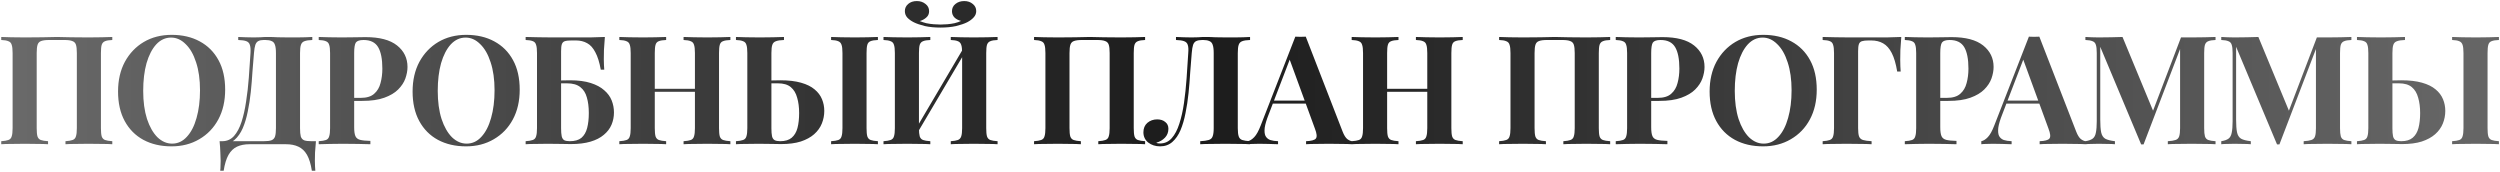 <?xml version="1.0" encoding="UTF-8"?> <svg xmlns="http://www.w3.org/2000/svg" width="1612" height="111" viewBox="0 0 1612 111" fill="none"><path d="M72.407 23.837V25.791C70.323 25.856 68.76 26.116 67.718 26.572C66.676 26.963 65.96 27.745 65.569 28.917C65.243 30.024 65.08 31.782 65.08 34.192V82.645C65.08 84.99 65.243 86.748 65.569 87.92C65.96 89.093 66.676 89.874 67.718 90.265C68.76 90.656 70.323 90.916 72.407 91.046V93C70.714 92.87 68.499 92.805 65.764 92.805C63.029 92.74 60.098 92.707 56.972 92.707C54.237 92.707 51.502 92.74 48.767 92.805C46.096 92.805 43.915 92.87 42.221 93V91.046C44.24 90.916 45.771 90.656 46.813 90.265C47.92 89.874 48.636 89.093 48.962 87.92C49.353 86.748 49.548 84.99 49.548 82.645V34.192C49.548 31.782 49.353 29.991 48.962 28.819C48.571 27.647 47.79 26.866 46.617 26.475C45.51 26.019 43.849 25.791 41.635 25.791H31.573C29.359 25.791 27.666 26.019 26.494 26.475C25.387 26.866 24.638 27.647 24.247 28.819C23.856 29.991 23.661 31.782 23.661 34.192V82.645C23.661 84.99 23.824 86.748 24.149 87.92C24.54 89.093 25.256 89.874 26.298 90.265C27.34 90.656 28.903 90.916 30.987 91.046V93C29.229 92.87 27.015 92.805 24.345 92.805C21.674 92.74 18.972 92.707 16.236 92.707C13.045 92.707 10.082 92.74 7.347 92.805C4.677 92.805 2.495 92.87 0.802 93V91.046C2.821 90.916 4.351 90.656 5.393 90.265C6.5 89.874 7.217 89.093 7.542 87.92C7.933 86.748 8.128 84.99 8.128 82.645V34.192C8.128 31.782 7.933 30.024 7.542 28.917C7.217 27.745 6.5 26.963 5.393 26.572C4.351 26.116 2.821 25.856 0.802 25.791V23.837C2.495 23.902 4.677 23.967 7.347 24.032C10.082 24.098 13.045 24.13 16.236 24.13C20.079 24.13 23.889 24.098 27.666 24.032C31.443 23.902 34.471 23.837 36.751 23.837C39.03 23.837 42.026 23.902 45.738 24.032C49.45 24.098 53.195 24.13 56.972 24.13C60.098 24.13 63.029 24.098 65.764 24.032C68.499 23.967 70.714 23.902 72.407 23.837ZM110.7 22.47C117.603 22.47 123.627 23.87 128.772 26.67C133.982 29.471 138.02 33.508 140.885 38.783C143.751 43.993 145.183 50.343 145.183 57.833C145.183 65.126 143.718 71.509 140.787 76.979C137.857 82.45 133.754 86.715 128.479 89.776C123.269 92.837 117.31 94.368 110.602 94.368C103.699 94.368 97.642 92.967 92.432 90.167C87.287 87.367 83.282 83.329 80.416 78.054C77.551 72.779 76.118 66.429 76.118 59.005C76.118 51.711 77.584 45.328 80.514 39.858C83.51 34.387 87.58 30.122 92.725 27.061C97.935 24 103.927 22.47 110.7 22.47ZM110.309 24.228C106.662 24.228 103.471 25.693 100.736 28.624C98.065 31.555 95.981 35.592 94.484 40.737C93.051 45.882 92.334 51.841 92.334 58.614C92.334 65.517 93.148 71.541 94.777 76.686C96.47 81.766 98.717 85.706 101.517 88.506C104.383 91.242 107.541 92.609 110.993 92.609C114.64 92.609 117.798 91.144 120.468 88.213C123.204 85.283 125.288 81.245 126.72 76.1C128.218 70.89 128.967 64.931 128.967 58.223C128.967 51.255 128.121 45.231 126.427 40.151C124.799 35.071 122.552 31.164 119.687 28.428C116.887 25.628 113.761 24.228 110.309 24.228ZM201.374 23.837V25.791C199.16 25.856 197.467 26.116 196.295 26.572C195.187 26.963 194.439 27.745 194.048 28.917C193.657 30.024 193.462 31.782 193.462 34.192V82.645C193.462 84.99 193.624 86.781 193.95 88.018C194.341 89.19 195.057 90.004 196.099 90.46C197.141 90.851 198.704 91.046 200.788 91.046H203.719C203.458 93.586 203.263 96.028 203.133 98.373C203.068 100.717 203.035 102.508 203.035 103.746C203.035 105.048 203.068 106.22 203.133 107.262C203.198 108.37 203.263 109.314 203.328 110.095H201.081C200.43 105.797 199.388 102.378 197.955 99.838C196.523 97.363 194.666 95.605 192.387 94.563C190.173 93.521 187.535 93 184.474 93H160.834C157.773 93 155.103 93.521 152.824 94.563C150.609 95.605 148.786 97.363 147.353 99.838C145.92 102.378 144.878 105.797 144.227 110.095H141.98C142.111 109.314 142.176 108.37 142.176 107.262C142.241 106.22 142.273 105.048 142.273 103.746C142.273 102.508 142.208 100.717 142.078 98.373C142.013 96.028 141.85 93.586 141.59 91.046H170.017C172.231 91.046 173.892 90.851 174.999 90.46C176.171 90.004 176.952 89.19 177.343 88.018C177.734 86.781 177.929 84.99 177.929 82.645V34.192C177.929 31.782 177.701 29.991 177.246 28.819C176.855 27.647 176.138 26.866 175.096 26.475C174.12 26.019 172.817 25.791 171.189 25.791H169.919C168.551 25.791 167.444 26.019 166.598 26.475C165.751 26.866 165.1 27.68 164.644 28.917C164.253 30.089 163.96 31.848 163.765 34.192C163.439 37.904 163.113 41.909 162.788 46.208C162.527 50.506 162.169 54.869 161.713 59.298C161.257 63.661 160.606 67.862 159.759 71.9C158.978 75.872 157.903 79.454 156.536 82.645C155.168 85.771 153.41 88.278 151.261 90.167C149.111 91.991 146.474 92.902 143.348 92.902V91.046C146.344 91.046 148.851 89.939 150.87 87.725C152.889 85.445 154.517 82.385 155.754 78.542C156.992 74.7 157.968 70.337 158.685 65.452C159.466 60.503 160.053 55.358 160.443 50.017C160.834 44.677 161.192 39.402 161.518 34.192C161.648 31.913 161.518 30.187 161.127 29.015C160.801 27.842 160.053 27.028 158.88 26.572C157.708 26.116 155.95 25.856 153.605 25.791V23.837C154.973 23.902 156.601 23.967 158.489 24.032C160.378 24.098 162.104 24.13 163.667 24.13C165.165 24.13 166.598 24.098 167.965 24.032C169.398 23.902 170.831 23.837 172.263 23.837C174.738 23.837 176.985 23.902 179.004 24.032C181.023 24.098 183.432 24.13 186.233 24.13C187.861 24.13 189.619 24.13 191.508 24.13C193.462 24.065 195.285 24.032 196.978 24.032C198.737 23.967 200.202 23.902 201.374 23.837ZM205.511 23.837C207.139 23.902 209.321 23.967 212.056 24.032C214.856 24.098 217.624 24.13 220.359 24.13C223.485 24.13 226.514 24.098 229.444 24.032C232.375 23.967 234.459 23.935 235.696 23.935C244.749 23.935 251.522 25.726 256.015 29.308C260.509 32.89 262.756 37.513 262.756 43.179C262.756 45.524 262.3 47.999 261.388 50.604C260.476 53.144 258.913 55.52 256.699 57.735C254.55 59.884 251.587 61.642 247.81 63.01C244.032 64.377 239.278 65.061 233.547 65.061H223.583V63.108H232.57C236.413 63.108 239.311 62.228 241.264 60.47C243.283 58.712 244.651 56.4 245.367 53.534C246.149 50.669 246.54 47.575 246.54 44.254C246.54 38.067 245.628 33.443 243.804 30.382C241.981 27.321 238.855 25.791 234.426 25.791C231.886 25.791 230.226 26.345 229.444 27.452C228.728 28.559 228.37 30.805 228.37 34.192V82.059C228.37 84.599 228.63 86.487 229.151 87.725C229.672 88.962 230.682 89.776 232.18 90.167C233.677 90.558 235.892 90.786 238.822 90.851V93C236.803 92.935 234.198 92.87 231.007 92.805C227.816 92.74 224.462 92.707 220.945 92.707C218.145 92.707 215.41 92.74 212.74 92.805C210.07 92.87 207.66 92.935 205.511 93V91.046C207.595 90.916 209.158 90.656 210.2 90.265C211.242 89.874 211.926 89.093 212.251 87.92C212.642 86.748 212.837 84.99 212.837 82.645V34.192C212.837 31.782 212.642 30.024 212.251 28.917C211.926 27.745 211.209 26.963 210.102 26.572C209.06 26.116 207.53 25.856 205.511 25.791V23.837ZM300.622 22.47C307.525 22.47 313.549 23.87 318.694 26.67C323.904 29.471 327.942 33.508 330.807 38.783C333.673 43.993 335.106 50.343 335.106 57.833C335.106 65.126 333.64 71.509 330.71 76.979C327.779 82.45 323.676 86.715 318.401 89.776C313.191 92.837 307.232 94.368 300.524 94.368C293.621 94.368 287.564 92.967 282.354 90.167C277.209 87.367 273.204 83.329 270.339 78.054C267.473 72.779 266.041 66.429 266.041 59.005C266.041 51.711 267.506 45.328 270.436 39.858C273.432 34.387 277.503 30.122 282.647 27.061C287.857 24 293.849 22.47 300.622 22.47ZM300.231 24.228C296.584 24.228 293.393 25.693 290.658 28.624C287.988 31.555 285.904 35.592 284.406 40.737C282.973 45.882 282.257 51.841 282.257 58.614C282.257 65.517 283.071 71.541 284.699 76.686C286.392 81.766 288.639 85.706 291.439 88.506C294.305 91.242 297.463 92.609 300.915 92.609C304.562 92.609 307.721 91.144 310.391 88.213C313.126 85.283 315.21 81.245 316.643 76.1C318.141 70.89 318.89 64.931 318.89 58.223C318.89 51.255 318.043 45.231 316.35 40.151C314.722 35.071 312.475 31.164 309.609 28.428C306.809 25.628 303.683 24.228 300.231 24.228ZM390.021 23.837C389.761 26.703 389.565 29.471 389.435 32.141C389.37 34.811 389.338 36.862 389.338 38.295C389.338 39.597 389.37 40.835 389.435 42.007C389.5 43.179 389.565 44.156 389.631 44.938H387.384C386.537 40.184 385.365 36.439 383.867 33.704C382.434 30.903 380.676 28.95 378.592 27.842C376.508 26.67 374.098 26.084 371.363 26.084H368.53C366.576 26.084 365.111 26.247 364.134 26.572C363.222 26.898 362.604 27.549 362.278 28.526C361.952 29.438 361.79 30.936 361.79 33.02V82.645C361.79 84.859 361.92 86.585 362.18 87.823C362.441 88.995 362.962 89.841 363.743 90.362C364.59 90.818 365.795 91.046 367.358 91.046C370.614 91.046 373.121 90.33 374.88 88.897C376.638 87.399 377.876 85.283 378.592 82.547C379.308 79.812 379.666 76.588 379.666 72.876C379.666 69.034 379.243 65.68 378.397 62.815C377.615 59.949 376.215 57.735 374.196 56.172C372.177 54.544 369.312 53.73 365.599 53.73C364.688 53.73 363.581 53.73 362.278 53.73C361.041 53.73 359.803 53.762 358.566 53.827C357.394 53.827 356.352 53.827 355.44 53.827V51.873C357.654 51.873 359.836 51.873 361.985 51.873C364.199 51.808 366.055 51.776 367.553 51.776C372.828 51.776 377.289 52.362 380.936 53.534C384.583 54.706 387.481 56.27 389.631 58.223C391.845 60.112 393.44 62.294 394.417 64.768C395.394 67.243 395.883 69.816 395.883 72.486C395.883 75.286 395.362 77.924 394.32 80.398C393.278 82.873 391.617 85.055 389.338 86.943C387.123 88.832 384.258 90.297 380.741 91.339C377.224 92.381 372.991 92.902 368.042 92.902C366.414 92.902 364.427 92.87 362.083 92.805C359.738 92.74 356.775 92.707 353.193 92.707C350.849 92.707 348.276 92.74 345.476 92.805C342.741 92.805 340.559 92.87 338.931 93V91.046C340.95 90.916 342.48 90.656 343.522 90.265C344.629 89.874 345.346 89.093 345.671 87.92C346.062 86.748 346.257 84.99 346.257 82.645V34.192C346.257 31.782 346.062 30.024 345.671 28.917C345.346 27.745 344.662 26.963 343.62 26.572C342.578 26.116 341.015 25.856 338.931 25.791V23.837C341.601 23.902 344.434 23.967 347.43 24.032C350.425 24.032 353.388 24.065 356.319 24.13C359.25 24.13 361.985 24.13 364.525 24.13C367.065 24.13 369.149 24.13 370.777 24.13C373.577 24.13 376.768 24.13 380.35 24.13C383.932 24.065 387.156 23.967 390.021 23.837ZM440.764 93V91.046C442.848 90.916 444.411 90.656 445.453 90.265C446.495 89.874 447.179 89.093 447.504 87.92C447.895 86.748 448.091 84.99 448.091 82.645V34.192C448.091 31.782 447.895 30.024 447.504 28.917C447.179 27.745 446.462 26.963 445.355 26.572C444.313 26.116 442.783 25.856 440.764 25.791V23.837C442.522 23.902 444.802 23.967 447.602 24.032C450.468 24.098 453.301 24.13 456.101 24.13C459.097 24.13 461.897 24.098 464.502 24.032C467.172 23.967 469.321 23.902 470.949 23.837V25.791C468.865 25.856 467.27 26.116 466.163 26.572C465.121 26.963 464.437 27.745 464.111 28.917C463.786 30.024 463.623 31.782 463.623 34.192V82.645C463.623 84.99 463.786 86.748 464.111 87.92C464.502 89.093 465.218 89.874 466.26 90.265C467.302 90.656 468.865 90.916 470.949 91.046V93C469.321 92.87 467.172 92.805 464.502 92.805C461.897 92.74 459.097 92.707 456.101 92.707C453.301 92.707 450.468 92.74 447.602 92.805C444.802 92.805 442.522 92.87 440.764 93ZM399.344 93V91.046C401.428 90.916 402.991 90.656 404.033 90.265C405.075 89.874 405.759 89.093 406.085 87.92C406.476 86.748 406.671 84.99 406.671 82.645V34.192C406.671 31.782 406.476 30.024 406.085 28.917C405.759 27.745 405.043 26.963 403.936 26.572C402.894 26.116 401.363 25.856 399.344 25.791V23.837C401.038 23.902 403.219 23.967 405.889 24.032C408.625 24.098 411.588 24.13 414.779 24.13C417.514 24.13 420.217 24.098 422.887 24.032C425.557 23.967 427.772 23.902 429.53 23.837V25.791C427.446 25.856 425.85 26.116 424.743 26.572C423.701 26.963 423.017 27.745 422.692 28.917C422.366 30.024 422.203 31.782 422.203 34.192V82.645C422.203 84.99 422.366 86.748 422.692 87.92C423.083 89.093 423.799 89.874 424.841 90.265C425.883 90.656 427.446 90.916 429.53 91.046V93C427.772 92.87 425.557 92.805 422.887 92.805C420.217 92.74 417.514 92.707 414.779 92.707C411.588 92.707 408.625 92.74 405.889 92.805C403.219 92.805 401.038 92.87 399.344 93ZM415.854 59.2V57.246H454.44V59.2H415.854ZM505.512 23.837V25.791C503.232 25.856 501.507 26.116 500.334 26.572C499.162 26.963 498.381 27.745 497.99 28.917C497.599 30.024 497.404 31.782 497.404 34.192V82.645C497.404 84.859 497.534 86.585 497.794 87.823C498.055 88.995 498.609 89.841 499.455 90.362C500.302 90.818 501.507 91.046 503.07 91.046C506.261 91.046 508.735 90.297 510.494 88.799C512.252 87.302 513.49 85.218 514.206 82.547C514.922 79.812 515.281 76.588 515.281 72.876C515.281 69.164 514.857 65.875 514.011 63.01C513.229 60.079 511.861 57.8 509.908 56.172C507.954 54.544 505.186 53.73 501.604 53.73C500.432 53.73 499.195 53.73 497.892 53.73C496.655 53.73 495.417 53.762 494.18 53.827C493.008 53.827 491.966 53.827 491.054 53.827V51.873C493.268 51.873 495.45 51.873 497.599 51.873C499.813 51.808 501.669 51.776 503.167 51.776C508.442 51.776 512.903 52.297 516.55 53.339C520.197 54.381 523.096 55.814 525.245 57.637C527.459 59.461 529.054 61.577 530.031 63.987C531.008 66.331 531.497 68.839 531.497 71.509C531.497 74.309 530.976 77.012 529.934 79.617C528.892 82.222 527.231 84.534 524.952 86.553C522.737 88.506 519.872 90.069 516.355 91.242C512.838 92.349 508.605 92.902 503.656 92.902C502.158 92.902 500.172 92.87 497.697 92.805C495.287 92.74 492.454 92.707 489.198 92.707C486.593 92.707 483.89 92.74 481.09 92.805C478.355 92.805 476.173 92.87 474.545 93V91.046C476.564 90.916 478.094 90.656 479.136 90.265C480.243 89.874 480.96 89.093 481.285 87.92C481.676 86.748 481.871 84.99 481.871 82.645V34.192C481.871 31.782 481.676 30.024 481.285 28.917C480.96 27.745 480.243 26.963 479.136 26.572C478.094 26.116 476.564 25.856 474.545 25.791V23.837C476.173 23.902 478.355 23.967 481.09 24.032C483.89 24.098 486.853 24.13 489.979 24.13C492.845 24.13 495.678 24.098 498.478 24.032C501.344 23.967 503.688 23.902 505.512 23.837ZM566.078 23.837V25.791C563.994 25.856 562.399 26.116 561.291 26.572C560.249 26.963 559.566 27.745 559.24 28.917C558.914 30.024 558.752 31.782 558.752 34.192V82.645C558.752 84.99 558.914 86.748 559.24 87.92C559.631 89.093 560.347 89.874 561.389 90.265C562.431 90.656 563.994 90.916 566.078 91.046V93C564.32 92.87 562.105 92.805 559.435 92.805C556.765 92.74 554.063 92.707 551.327 92.707C548.201 92.707 545.238 92.74 542.438 92.805C539.702 92.805 537.521 92.87 535.893 93V91.046C537.977 90.916 539.54 90.656 540.582 90.265C541.624 89.874 542.307 89.093 542.633 87.92C543.024 86.748 543.219 84.99 543.219 82.645V34.192C543.219 31.782 543.024 30.024 542.633 28.917C542.242 27.745 541.526 26.963 540.484 26.572C539.442 26.116 537.912 25.856 535.893 25.791V23.837C537.521 23.902 539.702 23.967 542.438 24.032C545.238 24.098 548.201 24.13 551.327 24.13C554.063 24.13 556.765 24.098 559.435 24.032C562.105 23.967 564.32 23.902 566.078 23.837ZM599.869 23.837V25.791C597.785 25.856 596.222 26.116 595.18 26.572C594.138 26.963 593.421 27.745 593.031 28.917C592.705 30.024 592.542 31.782 592.542 34.192V82.645C592.542 84.99 592.705 86.748 593.031 87.92C593.421 89.093 594.138 89.874 595.18 90.265C596.222 90.656 597.785 90.916 599.869 91.046V93C598.11 92.87 595.896 92.805 593.226 92.805C590.556 92.74 587.853 92.707 585.118 92.707C581.927 92.707 578.964 92.74 576.228 92.805C573.558 92.805 571.377 92.87 569.683 93V91.046C571.702 90.916 573.233 90.656 574.275 90.265C575.382 89.874 576.098 89.093 576.424 87.92C576.815 86.748 577.01 84.99 577.01 82.645V34.192C577.01 31.782 576.815 30.024 576.424 28.917C576.098 27.745 575.382 26.963 574.275 26.572C573.233 26.116 571.702 25.856 569.683 25.791V23.837C571.377 23.902 573.558 23.967 576.228 24.032C578.964 24.098 581.927 24.13 585.118 24.13C587.853 24.13 590.556 24.098 593.226 24.032C595.896 23.967 598.11 23.902 599.869 23.837ZM622.337 29.21C622.337 29.21 622.337 29.568 622.337 30.285C622.337 30.936 622.337 31.62 622.337 32.336C622.402 33.052 622.435 33.411 622.435 33.411L589.807 88.604L588.928 85.869L622.337 29.21ZM643.242 23.837V25.791C641.158 25.856 639.595 26.116 638.553 26.572C637.511 26.963 636.795 27.745 636.404 28.917C636.078 30.024 635.916 31.782 635.916 34.192V82.645C635.916 84.99 636.078 86.748 636.404 87.92C636.795 89.093 637.511 89.874 638.553 90.265C639.595 90.656 641.158 90.916 643.242 91.046V93C641.549 92.87 639.335 92.805 636.599 92.805C633.864 92.74 630.934 92.707 627.808 92.707C625.072 92.707 622.337 92.74 619.602 92.805C616.932 92.805 614.75 92.87 613.057 93V91.046C615.076 90.916 616.606 90.656 617.648 90.265C618.69 89.874 619.406 89.093 619.797 87.92C620.188 86.748 620.383 84.99 620.383 82.645V34.192C620.383 31.782 620.188 30.024 619.797 28.917C619.406 27.745 618.69 26.963 617.648 26.572C616.606 26.116 615.076 25.856 613.057 25.791V23.837C614.75 23.902 616.932 23.967 619.602 24.032C622.337 24.098 625.072 24.13 627.808 24.13C630.934 24.13 633.864 24.098 636.599 24.032C639.335 23.967 641.549 23.902 643.242 23.837ZM621.751 0.685C623.965 0.685 625.789 1.304 627.221 2.541C628.719 3.714 629.468 5.244 629.468 7.133C629.468 8.696 628.915 10.063 627.808 11.236C626.766 12.408 625.365 13.45 623.607 14.361C621.783 15.273 619.406 16.087 616.476 16.804C613.545 17.455 610.191 17.78 606.414 17.78C602.637 17.78 599.283 17.455 596.352 16.804C593.421 16.087 591.044 15.273 589.221 14.361C587.528 13.515 586.127 12.505 585.02 11.333C583.978 10.161 583.457 8.761 583.457 7.133C583.457 5.309 584.174 3.779 585.606 2.541C587.039 1.304 588.895 0.685 591.175 0.685C593.389 0.685 595.245 1.304 596.743 2.541C598.306 3.714 599.087 5.277 599.087 7.23C599.087 8.924 598.469 10.291 597.231 11.333C596.059 12.375 594.659 13.124 593.031 13.58C594.333 14.101 595.733 14.557 597.231 14.948C598.794 15.273 600.39 15.501 602.018 15.631C603.646 15.762 605.111 15.827 606.414 15.827C607.782 15.827 609.247 15.762 610.81 15.631C612.373 15.501 613.936 15.273 615.499 14.948C617.127 14.557 618.527 14.068 619.699 13.482C618.006 13.091 616.606 12.375 615.499 11.333C614.392 10.226 613.838 8.858 613.838 7.23C613.838 5.277 614.587 3.714 616.085 2.541C617.583 1.304 619.472 0.685 621.751 0.685ZM738.362 23.837V25.791C736.278 25.856 734.715 26.116 733.673 26.572C732.631 26.963 731.914 27.745 731.524 28.917C731.198 30.024 731.035 31.782 731.035 34.192V82.645C731.035 84.99 731.198 86.748 731.524 87.92C731.914 89.093 732.631 89.874 733.673 90.265C734.715 90.656 736.278 90.916 738.362 91.046V93C736.668 92.87 734.454 92.805 731.719 92.805C728.984 92.74 726.053 92.707 722.927 92.707C720.192 92.707 717.456 92.74 714.721 92.805C712.051 92.805 709.869 92.87 708.176 93V91.046C710.195 90.916 711.725 90.656 712.767 90.265C713.875 89.874 714.591 89.093 714.917 87.92C715.307 86.748 715.503 84.99 715.503 82.645V34.192C715.503 31.782 715.307 29.991 714.917 28.819C714.526 27.647 713.744 26.866 712.572 26.475C711.465 26.019 709.804 25.791 707.59 25.791H697.528C695.314 25.791 693.621 26.019 692.448 26.475C691.341 26.866 690.592 27.647 690.202 28.819C689.811 29.991 689.616 31.782 689.616 34.192V82.645C689.616 84.99 689.778 86.748 690.104 87.92C690.495 89.093 691.211 89.874 692.253 90.265C693.295 90.656 694.858 90.916 696.942 91.046V93C695.184 92.87 692.969 92.805 690.299 92.805C687.629 92.74 684.927 92.707 682.191 92.707C679 92.707 676.037 92.74 673.302 92.805C670.632 92.805 668.45 92.87 666.757 93V91.046C668.775 90.916 670.306 90.656 671.348 90.265C672.455 89.874 673.171 89.093 673.497 87.92C673.888 86.748 674.083 84.99 674.083 82.645V34.192C674.083 31.782 673.888 30.024 673.497 28.917C673.171 27.745 672.455 26.963 671.348 26.572C670.306 26.116 668.775 25.856 666.757 25.791V23.837C668.45 23.902 670.632 23.967 673.302 24.032C676.037 24.098 679 24.13 682.191 24.13C686.034 24.13 689.843 24.098 693.621 24.032C697.398 23.902 700.426 23.837 702.706 23.837C704.985 23.837 707.981 23.902 711.693 24.032C715.405 24.098 719.15 24.13 722.927 24.13C726.053 24.13 728.984 24.098 731.719 24.032C734.454 23.967 736.668 23.902 738.362 23.837ZM806.04 23.837V25.791C803.826 25.856 802.133 26.116 800.96 26.572C799.853 26.963 799.104 27.745 798.714 28.917C798.323 30.024 798.127 31.782 798.127 34.192V82.645C798.127 84.99 798.323 86.748 798.714 87.92C799.104 89.093 799.853 89.874 800.96 90.265C802.133 90.656 803.826 90.916 806.04 91.046V93C804.282 92.87 801.97 92.805 799.104 92.805C796.304 92.74 793.308 92.707 790.117 92.707C787.056 92.707 784.06 92.74 781.13 92.805C778.199 92.805 775.789 92.87 773.901 93V91.046C776.31 90.916 778.134 90.656 779.371 90.265C780.674 89.874 781.52 89.093 781.911 87.92C782.367 86.748 782.595 84.99 782.595 82.645V34.192C782.595 31.782 782.367 29.991 781.911 28.819C781.52 27.647 780.804 26.866 779.762 26.475C778.785 26.019 777.483 25.791 775.855 25.791H775.171C773.608 25.791 772.338 26.019 771.361 26.475C770.449 26.866 769.765 27.68 769.31 28.917C768.919 30.089 768.626 31.848 768.43 34.192C768.105 38.034 767.779 42.17 767.453 46.598C767.193 51.027 766.835 55.488 766.379 59.982C765.923 64.475 765.272 68.773 764.425 72.876C763.644 76.979 762.569 80.659 761.201 83.915C759.834 87.106 758.075 89.646 755.926 91.535C753.777 93.423 751.14 94.368 748.014 94.368C745.083 94.368 742.543 93.554 740.394 91.925C738.31 90.232 737.268 88.018 737.268 85.283C737.268 82.743 738.115 80.724 739.808 79.226C741.566 77.728 743.683 76.979 746.158 76.979C748.307 76.979 750.033 77.533 751.335 78.64C752.703 79.682 753.386 81.147 753.386 83.036C753.386 85.315 752.638 87.236 751.14 88.799C749.707 90.297 747.851 91.372 745.571 92.023C745.897 92.219 746.255 92.349 746.646 92.414C747.102 92.479 747.558 92.512 748.014 92.512C751.009 92.512 753.517 91.372 755.536 89.093C757.554 86.813 759.183 83.72 760.42 79.812C761.722 75.84 762.732 71.346 763.448 66.331C764.165 61.317 764.718 56.074 765.109 50.604C765.5 45.068 765.858 39.597 766.184 34.192C766.379 31.913 766.281 30.187 765.89 29.015C765.565 27.842 764.783 27.028 763.546 26.572C762.374 26.116 760.615 25.856 758.271 25.791V23.837C759.638 23.902 761.267 23.967 763.155 24.032C765.044 24.098 766.77 24.13 768.333 24.13C769.831 24.13 771.263 24.098 772.631 24.032C774.064 23.902 775.496 23.837 776.929 23.837C779.404 23.837 781.651 23.902 783.67 24.032C785.688 24.098 788.098 24.13 790.898 24.13C792.527 24.13 794.285 24.13 796.174 24.13C798.127 24.065 799.951 24.032 801.644 24.032C803.403 23.967 804.868 23.902 806.04 23.837ZM841.962 23.642L865.7 84.794C866.612 87.139 867.622 88.767 868.729 89.679C869.901 90.525 870.943 90.981 871.855 91.046V93C869.901 92.87 867.589 92.805 864.919 92.805C862.314 92.74 859.676 92.707 857.006 92.707C854.011 92.707 851.178 92.74 848.507 92.805C845.837 92.805 843.721 92.87 842.158 93V91.046C845.479 90.916 847.563 90.362 848.41 89.386C849.322 88.344 849.126 86.162 847.824 82.841L831.217 37.416L832.975 34.876L818.127 73.56C816.694 77.142 815.815 80.073 815.489 82.352C815.229 84.631 815.391 86.39 815.978 87.627C816.629 88.865 817.638 89.744 819.006 90.265C820.439 90.721 822.132 90.981 824.086 91.046V93C821.936 92.87 819.885 92.805 817.931 92.805C815.978 92.74 813.991 92.707 811.972 92.707C810.54 92.707 809.172 92.74 807.869 92.805C806.632 92.805 805.525 92.87 804.548 93V91.046C805.916 90.786 807.316 89.907 808.749 88.409C810.181 86.911 811.582 84.371 812.949 80.789L835.222 23.642C836.264 23.707 837.371 23.739 838.543 23.739C839.781 23.739 840.92 23.707 841.962 23.642ZM848.801 64.866V66.82H819.69L820.667 64.866H848.801ZM912.981 93V91.046C915.065 90.916 916.628 90.656 917.67 90.265C918.712 89.874 919.395 89.093 919.721 87.92C920.112 86.748 920.307 84.99 920.307 82.645V34.192C920.307 31.782 920.112 30.024 919.721 28.917C919.395 27.745 918.679 26.963 917.572 26.572C916.53 26.116 914.999 25.856 912.981 25.791V23.837C914.739 23.902 917.018 23.967 919.819 24.032C922.684 24.098 925.517 24.13 928.318 24.13C931.313 24.13 934.114 24.098 936.719 24.032C939.389 23.967 941.538 23.902 943.166 23.837V25.791C941.082 25.856 939.486 26.116 938.379 26.572C937.337 26.963 936.654 27.745 936.328 28.917C936.002 30.024 935.839 31.782 935.839 34.192V82.645C935.839 84.99 936.002 86.748 936.328 87.92C936.719 89.093 937.435 89.874 938.477 90.265C939.519 90.656 941.082 90.916 943.166 91.046V93C941.538 92.87 939.389 92.805 936.719 92.805C934.114 92.74 931.313 92.707 928.318 92.707C925.517 92.707 922.684 92.74 919.819 92.805C917.018 92.805 914.739 92.87 912.981 93ZM871.561 93V91.046C873.645 90.916 875.208 90.656 876.25 90.265C877.292 89.874 877.976 89.093 878.301 87.92C878.692 86.748 878.888 84.99 878.888 82.645V34.192C878.888 31.782 878.692 30.024 878.301 28.917C877.976 27.745 877.259 26.963 876.152 26.572C875.11 26.116 873.58 25.856 871.561 25.791V23.837C873.254 23.902 875.436 23.967 878.106 24.032C880.841 24.098 883.805 24.13 886.996 24.13C889.731 24.13 892.434 24.098 895.104 24.032C897.774 23.967 899.988 23.902 901.746 23.837V25.791C899.662 25.856 898.067 26.116 896.96 26.572C895.918 26.963 895.234 27.745 894.908 28.917C894.583 30.024 894.42 31.782 894.42 34.192V82.645C894.42 84.99 894.583 86.748 894.908 87.92C895.299 89.093 896.015 89.874 897.057 90.265C898.099 90.656 899.662 90.916 901.746 91.046V93C899.988 92.87 897.774 92.805 895.104 92.805C892.434 92.74 889.731 92.707 886.996 92.707C883.805 92.707 880.841 92.74 878.106 92.805C875.436 92.805 873.254 92.87 871.561 93ZM888.07 59.2V57.246H926.657V59.2H888.07ZM1038.24 23.837V25.791C1036.15 25.856 1034.59 26.116 1033.55 26.572C1032.5 26.963 1031.79 27.745 1031.4 28.917C1031.07 30.024 1030.91 31.782 1030.91 34.192V82.645C1030.91 84.99 1031.07 86.748 1031.4 87.92C1031.79 89.093 1032.5 89.874 1033.55 90.265C1034.59 90.656 1036.15 90.916 1038.24 91.046V93C1036.54 92.87 1034.33 92.805 1031.59 92.805C1028.86 92.74 1025.93 92.707 1022.8 92.707C1020.07 92.707 1017.33 92.74 1014.6 92.805C1011.93 92.805 1009.74 92.87 1008.05 93V91.046C1010.07 90.916 1011.6 90.656 1012.64 90.265C1013.75 89.874 1014.47 89.093 1014.79 87.92C1015.18 86.748 1015.38 84.99 1015.38 82.645V34.192C1015.38 31.782 1015.18 29.991 1014.79 28.819C1014.4 27.647 1013.62 26.866 1012.45 26.475C1011.34 26.019 1009.68 25.791 1007.46 25.791H997.402C995.188 25.791 993.495 26.019 992.323 26.475C991.216 26.866 990.467 27.647 990.076 28.819C989.685 29.991 989.49 31.782 989.49 34.192V82.645C989.49 84.99 989.653 86.748 989.978 87.92C990.369 89.093 991.085 89.874 992.127 90.265C993.169 90.656 994.732 90.916 996.816 91.046V93C995.058 92.87 992.844 92.805 990.174 92.805C987.503 92.74 984.801 92.707 982.066 92.707C978.874 92.707 975.911 92.74 973.176 92.805C970.506 92.805 968.324 92.87 966.631 93V91.046C968.65 90.916 970.18 90.656 971.222 90.265C972.329 89.874 973.046 89.093 973.371 87.92C973.762 86.748 973.957 84.99 973.957 82.645V34.192C973.957 31.782 973.762 30.024 973.371 28.917C973.046 27.745 972.329 26.963 971.222 26.572C970.18 26.116 968.65 25.856 966.631 25.791V23.837C968.324 23.902 970.506 23.967 973.176 24.032C975.911 24.098 978.874 24.13 982.066 24.13C985.908 24.13 989.718 24.098 993.495 24.032C997.272 23.902 1000.3 23.837 1002.58 23.837C1004.86 23.837 1007.86 23.902 1011.57 24.032C1015.28 24.098 1019.02 24.13 1022.8 24.13C1025.93 24.13 1028.86 24.098 1031.59 24.032C1034.33 23.967 1036.54 23.902 1038.24 23.837ZM1041.83 23.837C1043.46 23.902 1045.64 23.967 1048.38 24.032C1051.18 24.098 1053.94 24.13 1056.68 24.13C1059.81 24.13 1062.83 24.098 1065.76 24.032C1068.7 23.967 1070.78 23.935 1072.02 23.935C1081.07 23.935 1087.84 25.726 1092.34 29.308C1096.83 32.89 1099.08 37.513 1099.08 43.179C1099.08 45.524 1098.62 47.999 1097.71 50.604C1096.8 53.144 1095.23 55.52 1093.02 57.735C1090.87 59.884 1087.91 61.642 1084.13 63.01C1080.35 64.377 1075.6 65.061 1069.87 65.061H1059.9V63.108H1068.89C1072.73 63.108 1075.63 62.228 1077.58 60.47C1079.6 58.712 1080.97 56.4 1081.69 53.534C1082.47 50.669 1082.86 47.575 1082.86 44.254C1082.86 38.067 1081.95 33.443 1080.12 30.382C1078.3 27.321 1075.18 25.791 1070.75 25.791C1068.21 25.791 1066.55 26.345 1065.76 27.452C1065.05 28.559 1064.69 30.805 1064.69 34.192V82.059C1064.69 84.599 1064.95 86.487 1065.47 87.725C1065.99 88.962 1067 89.776 1068.5 90.167C1070 90.558 1072.21 90.786 1075.14 90.851V93C1073.12 92.935 1070.52 92.87 1067.33 92.805C1064.14 92.74 1060.78 92.707 1057.27 92.707C1054.47 92.707 1051.73 92.74 1049.06 92.805C1046.39 92.87 1043.98 92.935 1041.83 93V91.046C1043.92 90.916 1045.48 90.656 1046.52 90.265C1047.56 89.874 1048.25 89.093 1048.57 87.92C1048.96 86.748 1049.16 84.99 1049.16 82.645V34.192C1049.16 31.782 1048.96 30.024 1048.57 28.917C1048.25 27.745 1047.53 26.963 1046.42 26.572C1045.38 26.116 1043.85 25.856 1041.83 25.791V23.837ZM1136.94 22.47C1143.85 22.47 1149.87 23.87 1155.01 26.67C1160.22 29.471 1164.26 33.508 1167.13 38.783C1169.99 43.993 1171.43 50.343 1171.43 57.833C1171.43 65.126 1169.96 71.509 1167.03 76.979C1164.1 82.45 1160 86.715 1154.72 89.776C1149.51 92.837 1143.55 94.368 1136.84 94.368C1129.94 94.368 1123.88 92.967 1118.67 90.167C1113.53 87.367 1109.52 83.329 1106.66 78.054C1103.79 72.779 1102.36 66.429 1102.36 59.005C1102.36 51.711 1103.83 45.328 1106.76 39.858C1109.75 34.387 1113.82 30.122 1118.97 27.061C1124.18 24 1130.17 22.47 1136.94 22.47ZM1136.55 24.228C1132.9 24.228 1129.71 25.693 1126.98 28.624C1124.31 31.555 1122.22 35.592 1120.73 40.737C1119.29 45.882 1118.58 51.841 1118.58 58.614C1118.58 65.517 1119.39 71.541 1121.02 76.686C1122.71 81.766 1124.96 85.706 1127.76 88.506C1130.63 91.242 1133.78 92.609 1137.24 92.609C1140.88 92.609 1144.04 91.144 1146.71 88.213C1149.45 85.283 1151.53 81.245 1152.96 76.1C1154.46 70.89 1155.21 64.931 1155.21 58.223C1155.21 51.255 1154.36 45.231 1152.67 40.151C1151.04 35.071 1148.8 31.164 1145.93 28.428C1143.13 25.628 1140 24.228 1136.55 24.228ZM1225.95 23.837C1225.69 26.768 1225.5 29.601 1225.36 32.336C1225.3 35.071 1225.27 37.188 1225.27 38.686C1225.27 40.118 1225.3 41.486 1225.36 42.789C1225.43 44.091 1225.5 45.198 1225.56 46.11H1223.31C1222.47 41.03 1221.29 37.058 1219.8 34.192C1218.3 31.261 1216.44 29.177 1214.23 27.94C1212.08 26.703 1209.51 26.084 1206.51 26.084H1204.85C1202.96 26.084 1201.53 26.247 1200.55 26.572C1199.58 26.898 1198.92 27.549 1198.6 28.526C1198.27 29.503 1198.11 31.001 1198.11 33.02V82.645C1198.11 84.99 1198.31 86.748 1198.7 87.92C1199.15 89.093 1200 89.874 1201.24 90.265C1202.54 90.656 1204.39 90.916 1206.8 91.046V93C1204.92 92.87 1202.51 92.805 1199.58 92.805C1196.64 92.74 1193.68 92.707 1190.69 92.707C1187.49 92.707 1184.53 92.74 1181.8 92.805C1179.13 92.805 1176.94 92.87 1175.25 93V91.046C1177.27 90.916 1178.8 90.656 1179.84 90.265C1180.95 89.874 1181.67 89.093 1181.99 87.92C1182.38 86.748 1182.58 84.99 1182.58 82.645V34.192C1182.58 31.782 1182.38 30.024 1181.99 28.917C1181.67 27.745 1180.98 26.963 1179.94 26.572C1178.9 26.116 1177.34 25.856 1175.25 25.791V23.837C1177.92 23.902 1180.75 23.967 1183.75 24.032C1186.75 24.032 1189.71 24.065 1192.64 24.13C1195.57 24.13 1198.31 24.13 1200.85 24.13C1203.39 24.13 1205.47 24.13 1207.1 24.13C1209.83 24.13 1212.96 24.13 1216.48 24.13C1219.99 24.065 1223.15 23.967 1225.95 23.837ZM1228.22 23.837C1229.85 23.902 1232.03 23.967 1234.77 24.032C1237.57 24.098 1240.34 24.13 1243.07 24.13C1246.2 24.13 1249.23 24.098 1252.16 24.032C1255.09 23.967 1257.17 23.935 1258.41 23.935C1267.46 23.935 1274.23 25.726 1278.73 29.308C1283.22 32.89 1285.47 37.513 1285.47 43.179C1285.47 45.524 1285.01 47.999 1284.1 50.604C1283.19 53.144 1281.63 55.52 1279.41 57.735C1277.26 59.884 1274.3 61.642 1270.52 63.01C1266.75 64.377 1261.99 65.061 1256.26 65.061H1246.3V63.108H1255.28C1259.13 63.108 1262.02 62.228 1263.98 60.47C1266 58.712 1267.36 56.4 1268.08 53.534C1268.86 50.669 1269.25 47.575 1269.25 44.254C1269.25 38.067 1268.34 33.443 1266.52 30.382C1264.69 27.321 1261.57 25.791 1257.14 25.791C1254.6 25.791 1252.94 26.345 1252.16 27.452C1251.44 28.559 1251.08 30.805 1251.08 34.192V82.059C1251.08 84.599 1251.34 86.487 1251.86 87.725C1252.39 88.962 1253.39 89.776 1254.89 90.167C1256.39 90.558 1258.6 90.786 1261.54 90.851V93C1259.52 92.935 1256.91 92.87 1253.72 92.805C1250.53 92.74 1247.18 92.707 1243.66 92.707C1240.86 92.707 1238.12 92.74 1235.45 92.805C1232.78 92.87 1230.37 92.935 1228.22 93V91.046C1230.31 90.916 1231.87 90.656 1232.91 90.265C1233.95 89.874 1234.64 89.093 1234.96 87.92C1235.36 86.748 1235.55 84.99 1235.55 82.645V34.192C1235.55 31.782 1235.36 30.024 1234.96 28.917C1234.64 27.745 1233.92 26.963 1232.82 26.572C1231.77 26.116 1230.24 25.856 1228.22 25.791V23.837ZM1314.97 23.642L1338.71 84.794C1339.62 87.139 1340.63 88.767 1341.74 89.679C1342.91 90.525 1343.95 90.981 1344.86 91.046V93C1342.91 92.87 1340.6 92.805 1337.93 92.805C1335.32 92.74 1332.68 92.707 1330.01 92.707C1327.02 92.707 1324.18 92.74 1321.51 92.805C1318.84 92.805 1316.73 92.87 1315.16 93V91.046C1318.49 90.916 1320.57 90.362 1321.42 89.386C1322.33 88.344 1322.13 86.162 1320.83 82.841L1304.22 37.416L1305.98 34.876L1291.13 73.56C1289.7 77.142 1288.82 80.073 1288.5 82.352C1288.24 84.631 1288.4 86.39 1288.98 87.627C1289.64 88.865 1290.64 89.744 1292.01 90.265C1293.45 90.721 1295.14 90.981 1297.09 91.046V93C1294.94 92.87 1292.89 92.805 1290.94 92.805C1288.98 92.74 1287 92.707 1284.98 92.707C1283.55 92.707 1282.18 92.74 1280.88 92.805C1279.64 92.805 1278.53 92.87 1277.55 93V91.046C1278.92 90.786 1280.32 89.907 1281.76 88.409C1283.19 86.911 1284.59 84.371 1285.96 80.789L1308.23 23.642C1309.27 23.707 1310.38 23.739 1311.55 23.739C1312.79 23.739 1313.93 23.707 1314.97 23.642ZM1321.81 64.866V66.82H1292.7L1293.67 64.866H1321.81ZM1428.58 23.837V25.791C1426.49 25.856 1424.93 26.116 1423.89 26.572C1422.85 26.963 1422.13 27.745 1421.74 28.917C1421.42 30.024 1421.25 31.782 1421.25 34.192V82.645C1421.25 84.99 1421.42 86.748 1421.74 87.92C1422.13 89.093 1422.85 89.874 1423.89 90.265C1424.93 90.656 1426.49 90.916 1428.58 91.046V93C1426.76 92.87 1424.44 92.805 1421.64 92.805C1418.91 92.74 1416.11 92.707 1413.24 92.707C1410.12 92.707 1407.19 92.74 1404.45 92.805C1401.71 92.805 1399.5 92.87 1397.81 93V91.046C1400.02 90.916 1401.68 90.656 1402.79 90.265C1403.96 89.874 1404.74 89.093 1405.13 87.92C1405.52 86.748 1405.72 84.99 1405.72 82.645V29.796H1406.4L1382.18 93.098H1380.61L1354.24 30.187V76.979C1354.24 80.561 1354.43 83.329 1354.82 85.283C1355.22 87.171 1356.06 88.539 1357.36 89.386C1358.73 90.167 1360.85 90.721 1363.71 91.046V93C1362.48 92.87 1360.85 92.805 1358.83 92.805C1356.81 92.74 1354.92 92.707 1353.16 92.707C1351.67 92.707 1350.14 92.74 1348.57 92.805C1347.01 92.805 1345.71 92.87 1344.67 93V91.046C1346.75 90.721 1348.31 90.167 1349.35 89.386C1350.4 88.604 1351.08 87.334 1351.41 85.576C1351.8 83.752 1351.99 81.278 1351.99 78.151V34.192C1351.99 31.782 1351.8 30.024 1351.41 28.917C1351.08 27.745 1350.36 26.963 1349.26 26.572C1348.21 26.116 1346.68 25.856 1344.67 25.791V23.837C1345.71 23.902 1347.01 23.967 1348.57 24.032C1350.14 24.098 1351.67 24.13 1353.16 24.13C1355.96 24.13 1358.7 24.098 1361.37 24.032C1364.1 23.967 1366.51 23.902 1368.6 23.837L1389.11 73.365L1386.67 75.612L1406.31 24.13C1407.41 24.13 1408.55 24.13 1409.73 24.13C1410.9 24.13 1412.07 24.13 1413.24 24.13C1416.11 24.13 1418.91 24.098 1421.64 24.032C1424.44 23.967 1426.76 23.902 1428.58 23.837ZM1516.18 23.837V25.791C1514.1 25.856 1512.53 26.116 1511.49 26.572C1510.45 26.963 1509.73 27.745 1509.34 28.917C1509.02 30.024 1508.85 31.782 1508.85 34.192V82.645C1508.85 84.99 1509.02 86.748 1509.34 87.92C1509.73 89.093 1510.45 89.874 1511.49 90.265C1512.53 90.656 1514.1 90.916 1516.18 91.046V93C1514.36 92.87 1512.05 92.805 1509.25 92.805C1506.51 92.74 1503.71 92.707 1500.84 92.707C1497.72 92.707 1494.79 92.74 1492.05 92.805C1489.32 92.805 1487.1 92.87 1485.41 93V91.046C1487.62 90.916 1489.28 90.656 1490.39 90.265C1491.56 89.874 1492.35 89.093 1492.74 87.92C1493.13 86.748 1493.32 84.99 1493.32 82.645V29.796H1494.01L1469.78 93.098H1468.22L1441.84 30.187V76.979C1441.84 80.561 1442.04 83.329 1442.43 85.283C1442.82 87.171 1443.66 88.539 1444.97 89.386C1446.33 90.167 1448.45 90.721 1451.32 91.046V93C1450.08 92.87 1448.45 92.805 1446.43 92.805C1444.41 92.74 1442.52 92.707 1440.77 92.707C1439.27 92.707 1437.74 92.74 1436.17 92.805C1434.61 92.805 1433.31 92.87 1432.27 93V91.046C1434.35 90.721 1435.91 90.167 1436.96 89.386C1438 88.604 1438.68 87.334 1439.01 85.576C1439.4 83.752 1439.59 81.278 1439.59 78.151V34.192C1439.59 31.782 1439.4 30.024 1439.01 28.917C1438.68 27.745 1437.97 26.963 1436.86 26.572C1435.82 26.116 1434.29 25.856 1432.27 25.791V23.837C1433.31 23.902 1434.61 23.967 1436.17 24.032C1437.74 24.098 1439.27 24.13 1440.77 24.13C1443.57 24.13 1446.3 24.098 1448.97 24.032C1451.71 23.967 1454.12 23.902 1456.2 23.837L1476.72 73.365L1474.27 75.612L1493.91 24.13C1495.02 24.13 1496.16 24.13 1497.33 24.13C1498.5 24.13 1499.67 24.13 1500.84 24.13C1503.71 24.13 1506.51 24.098 1509.25 24.032C1512.05 23.967 1514.36 23.902 1516.18 23.837ZM1550.74 23.837V25.791C1548.46 25.856 1546.73 26.116 1545.56 26.572C1544.39 26.963 1543.61 27.745 1543.22 28.917C1542.83 30.024 1542.63 31.782 1542.63 34.192V82.645C1542.63 84.859 1542.76 86.585 1543.02 87.823C1543.28 88.995 1543.84 89.841 1544.68 90.362C1545.53 90.818 1546.73 91.046 1548.3 91.046C1551.49 91.046 1553.96 90.297 1555.72 88.799C1557.48 87.302 1558.72 85.218 1559.43 82.547C1560.15 79.812 1560.51 76.588 1560.51 72.876C1560.51 69.164 1560.08 65.875 1559.24 63.01C1558.46 60.079 1557.09 57.8 1555.13 56.172C1553.18 54.544 1550.41 53.73 1546.83 53.73C1545.66 53.73 1544.42 53.73 1543.12 53.73C1541.88 53.73 1540.64 53.762 1539.41 53.827C1538.23 53.827 1537.19 53.827 1536.28 53.827V51.873C1538.5 51.873 1540.68 51.873 1542.83 51.873C1545.04 51.808 1546.9 51.776 1548.39 51.776C1553.67 51.776 1558.13 52.297 1561.78 53.339C1565.42 54.381 1568.32 55.814 1570.47 57.637C1572.69 59.461 1574.28 61.577 1575.26 63.987C1576.24 66.331 1576.72 68.839 1576.72 71.509C1576.72 74.309 1576.2 77.012 1575.16 79.617C1574.12 82.222 1572.46 84.534 1570.18 86.553C1567.96 88.506 1565.1 90.069 1561.58 91.242C1558.07 92.349 1553.83 92.902 1548.88 92.902C1547.38 92.902 1545.4 92.87 1542.92 92.805C1540.51 92.74 1537.68 92.707 1534.42 92.707C1531.82 92.707 1529.12 92.74 1526.32 92.805C1523.58 92.805 1521.4 92.87 1519.77 93V91.046C1521.79 90.916 1523.32 90.656 1524.36 90.265C1525.47 89.874 1526.19 89.093 1526.51 87.92C1526.9 86.748 1527.1 84.99 1527.1 82.645V34.192C1527.1 31.782 1526.9 30.024 1526.51 28.917C1526.19 27.745 1525.47 26.963 1524.36 26.572C1523.32 26.116 1521.79 25.856 1519.77 25.791V23.837C1521.4 23.902 1523.58 23.967 1526.32 24.032C1529.12 24.098 1532.08 24.13 1535.21 24.13C1538.07 24.13 1540.9 24.098 1543.71 24.032C1546.57 23.967 1548.92 23.902 1550.74 23.837ZM1611.3 23.837V25.791C1609.22 25.856 1607.63 26.116 1606.52 26.572C1605.48 26.963 1604.79 27.745 1604.47 28.917C1604.14 30.024 1603.98 31.782 1603.98 34.192V82.645C1603.98 84.99 1604.14 86.748 1604.47 87.92C1604.86 89.093 1605.57 89.874 1606.62 90.265C1607.66 90.656 1609.22 90.916 1611.3 91.046V93C1609.55 92.87 1607.33 92.805 1604.66 92.805C1601.99 92.74 1599.29 92.707 1596.55 92.707C1593.43 92.707 1590.46 92.74 1587.66 92.805C1584.93 92.805 1582.75 92.87 1581.12 93V91.046C1583.2 90.916 1584.77 90.656 1585.81 90.265C1586.85 89.874 1587.53 89.093 1587.86 87.92C1588.25 86.748 1588.45 84.99 1588.45 82.645V34.192C1588.45 31.782 1588.25 30.024 1587.86 28.917C1587.47 27.745 1586.75 26.963 1585.71 26.572C1584.67 26.116 1583.14 25.856 1581.12 25.791V23.837C1582.75 23.902 1584.93 23.967 1587.66 24.032C1590.46 24.098 1593.43 24.13 1596.55 24.13C1599.29 24.13 1601.99 24.098 1604.66 24.032C1607.33 23.967 1609.55 23.902 1611.3 23.837Z" fill="url(#paint0_linear_512_590)"></path><defs><linearGradient id="paint0_linear_512_590" x1="-7" y1="52" x2="1619" y2="52" gradientUnits="userSpaceOnUse"><stop stop-color="#6B6B6B"></stop><stop offset="0.475" stop-color="#1B1B1B"></stop><stop offset="0.975" stop-color="#656565"></stop></linearGradient></defs></svg> 
